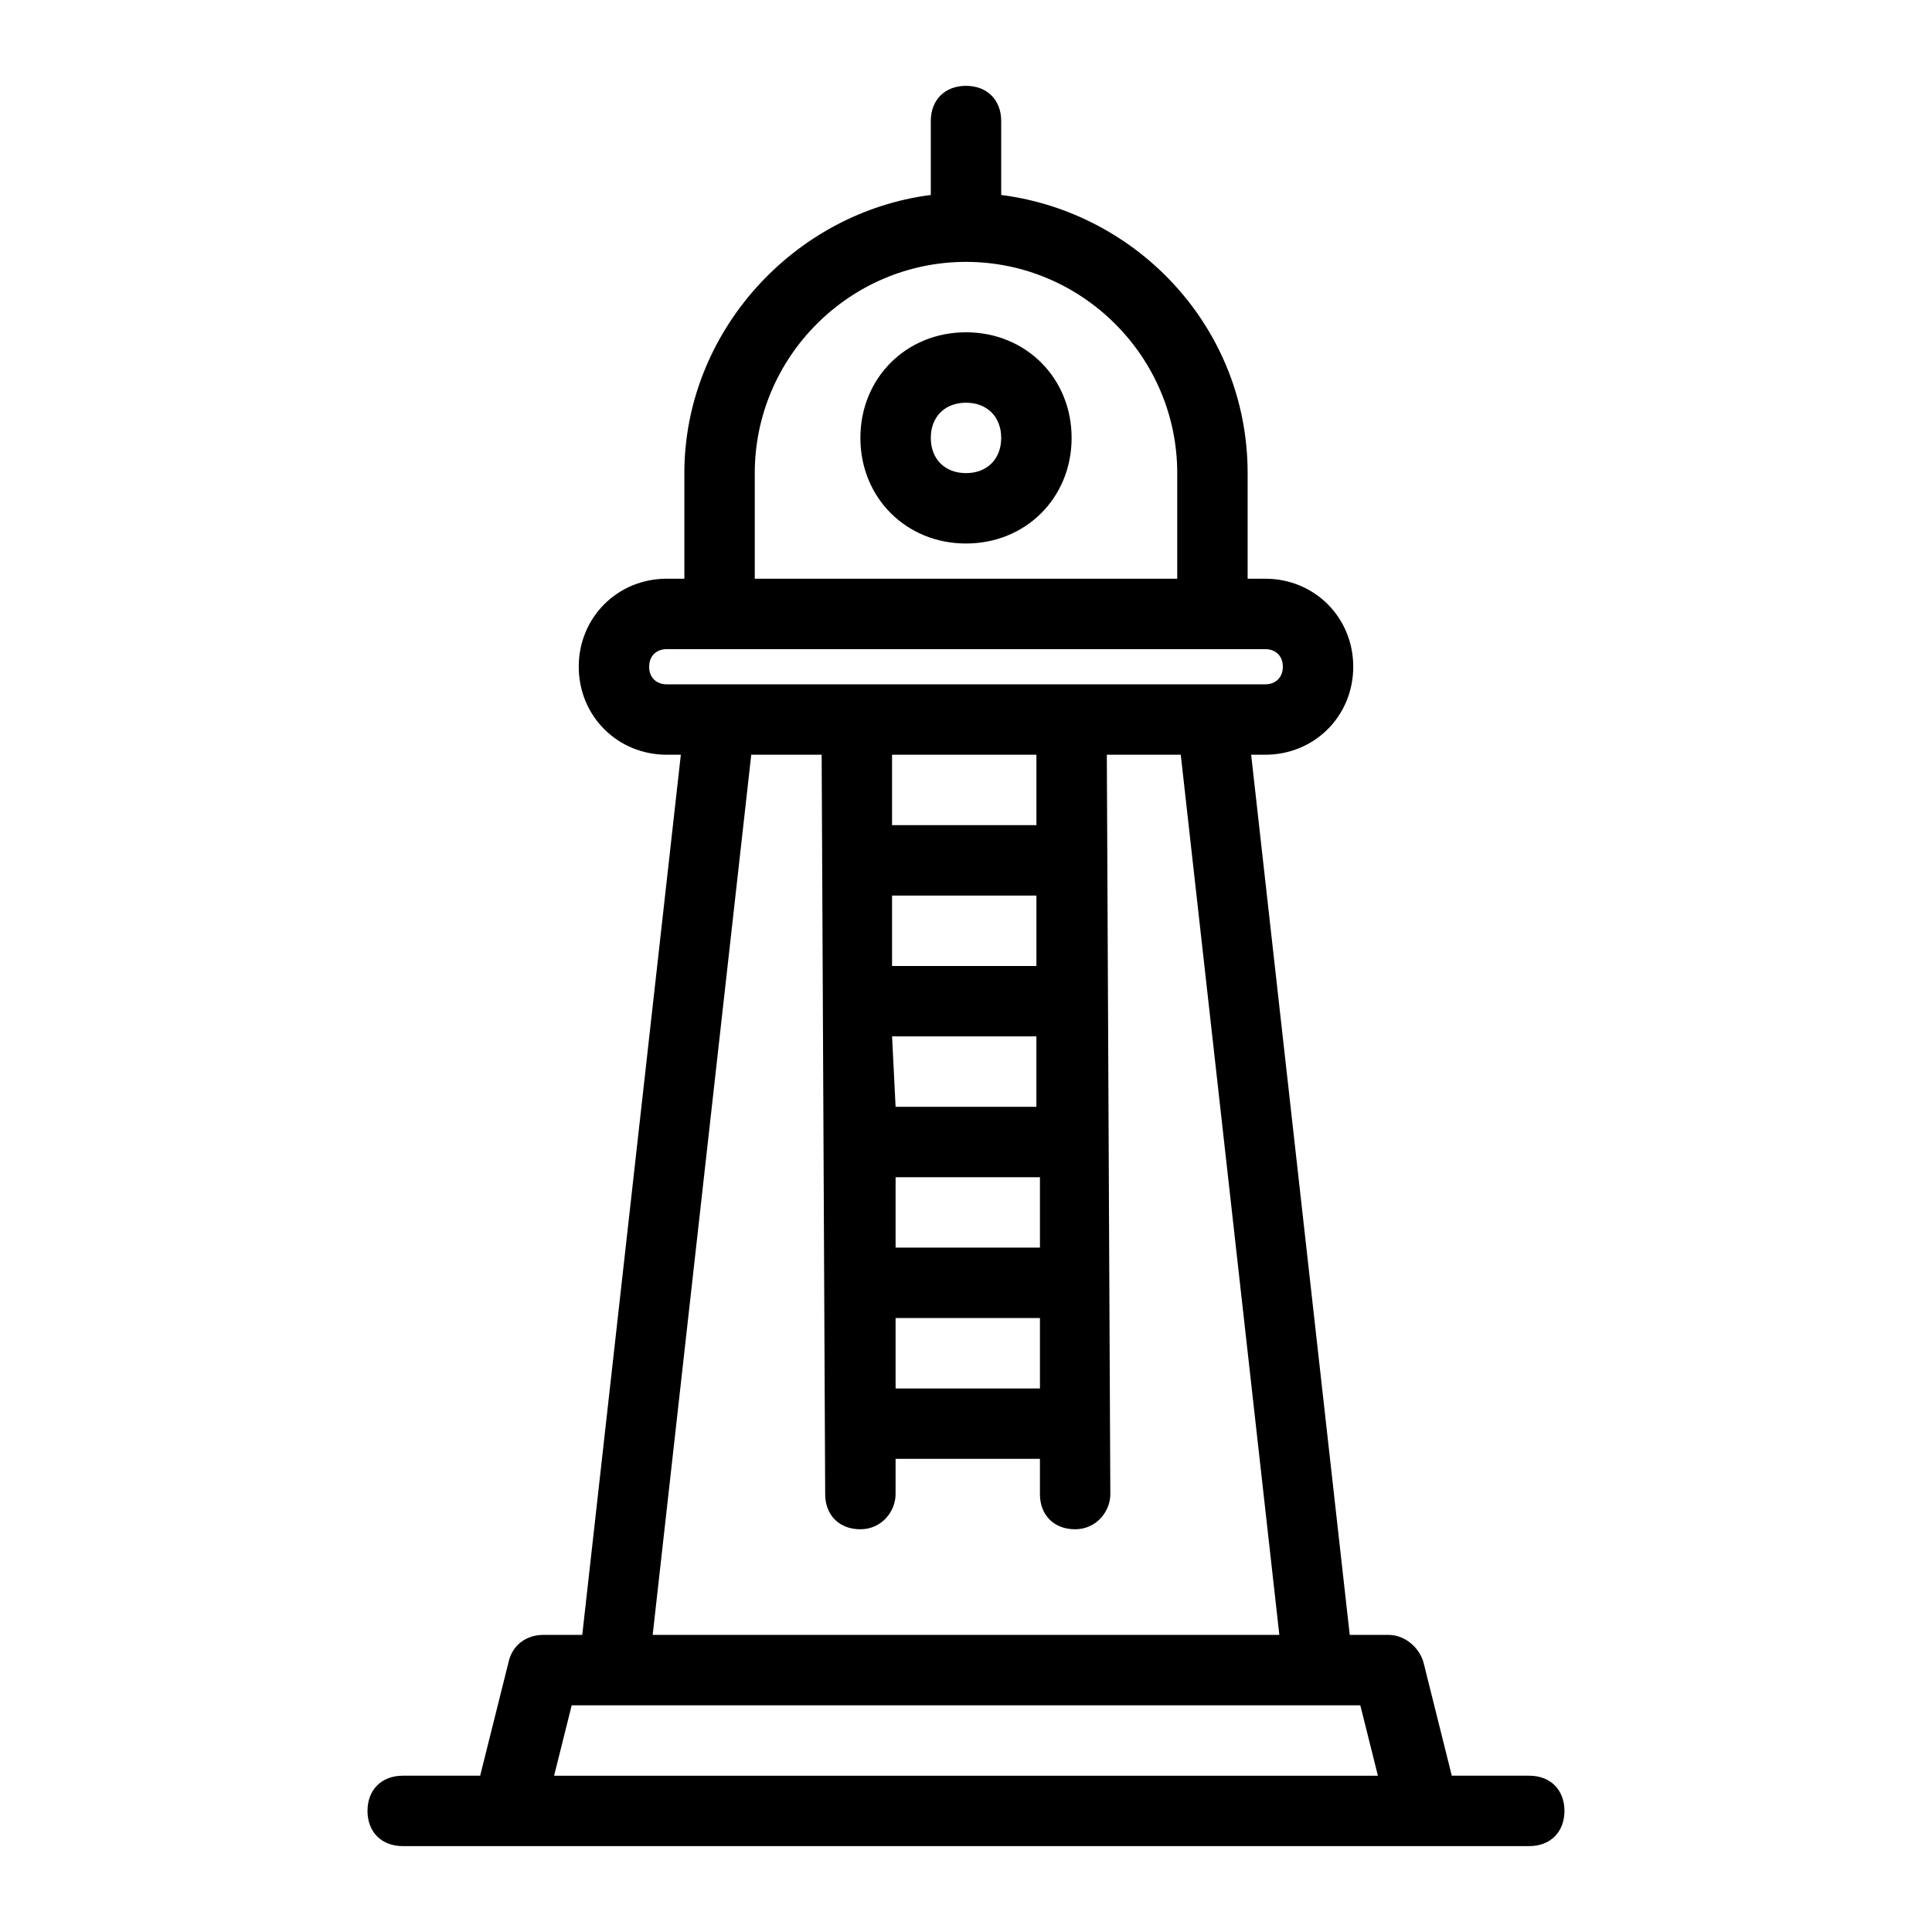 <?xml version="1.0" encoding="UTF-8"?>
<!-- Uploaded to: SVG Find, www.svgrepo.com, Generator: SVG Find Mixer Tools -->
<svg fill="#000000" width="800px" height="800px" version="1.1" viewBox="144 144 512 512" xmlns="http://www.w3.org/2000/svg">
 <path d="m400 232.06c-15.859 0-27.988 12.129-27.988 27.988s12.129 27.988 27.988 27.988 27.988-12.129 27.988-27.988-12.129-27.988-27.988-27.988zm0 37.32c-5.598 0-9.328-3.731-9.328-9.328 0-5.598 3.731-9.328 9.328-9.328s9.328 3.731 9.328 9.328c0 5.594-3.731 9.328-9.328 9.328zm-158.61 354.53c0 5.598 3.731 9.328 9.328 9.328h298.55c5.598 0 9.328-3.731 9.328-9.328 0-5.598-3.731-9.328-9.328-9.328h-20.527l-7.457-29.855c-0.934-3.731-4.664-7.465-9.328-7.465h-10.262l-26.125-233.25h3.731c13.062 0 23.324-10.262 23.324-23.324s-10.262-23.324-23.324-23.324h-4.664v-27.988c0-38.254-28.922-69.039-65.309-73.707v-19.594c0-5.598-3.731-9.328-9.328-9.328s-9.328 3.731-9.328 9.328v19.594c-36.387 4.664-65.309 36.387-65.309 73.707v27.988h-4.664c-13.062 0-23.324 10.262-23.324 23.324s10.262 23.324 23.324 23.324h3.731l-26.125 233.25h-10.266c-4.664 0-8.398 2.801-9.328 7.465l-7.465 29.855h-20.523c-5.598 0-9.332 3.731-9.332 9.328zm102.63-354.53c0-30.789 25.191-55.98 55.98-55.98s55.98 25.191 55.98 55.98v27.988h-111.96zm-27.988 51.312c0-2.801 1.867-4.664 4.664-4.664h158.61c2.801 0 4.664 1.867 4.664 4.664-0.004 2.797-1.867 4.664-4.668 4.664h-158.61c-2.801 0-4.664-1.867-4.664-4.664zm64.375 97.961h38.25v18.66h-37.316zm0.934 37.32h38.254v18.66h-38.254zm37.316-55.977h-38.254v-18.66h38.254zm-37.316 93.297h38.254v18.66h-38.254zm37.316-130.62h-38.254v-18.66h38.254zm-75.57-18.66h18.66l0.934 195.93c0 5.598 3.731 9.328 9.328 9.328 5.598 0 9.328-4.664 9.328-9.328v-9.328h38.254v9.328c0 5.598 3.731 9.328 9.328 9.328 5.598 0 9.328-4.664 9.328-9.328l-0.93-195.93h19.594l26.125 233.25h-166.07zm-47.582 251.91h208.99l4.664 18.66h-218.32z"/>
</svg>